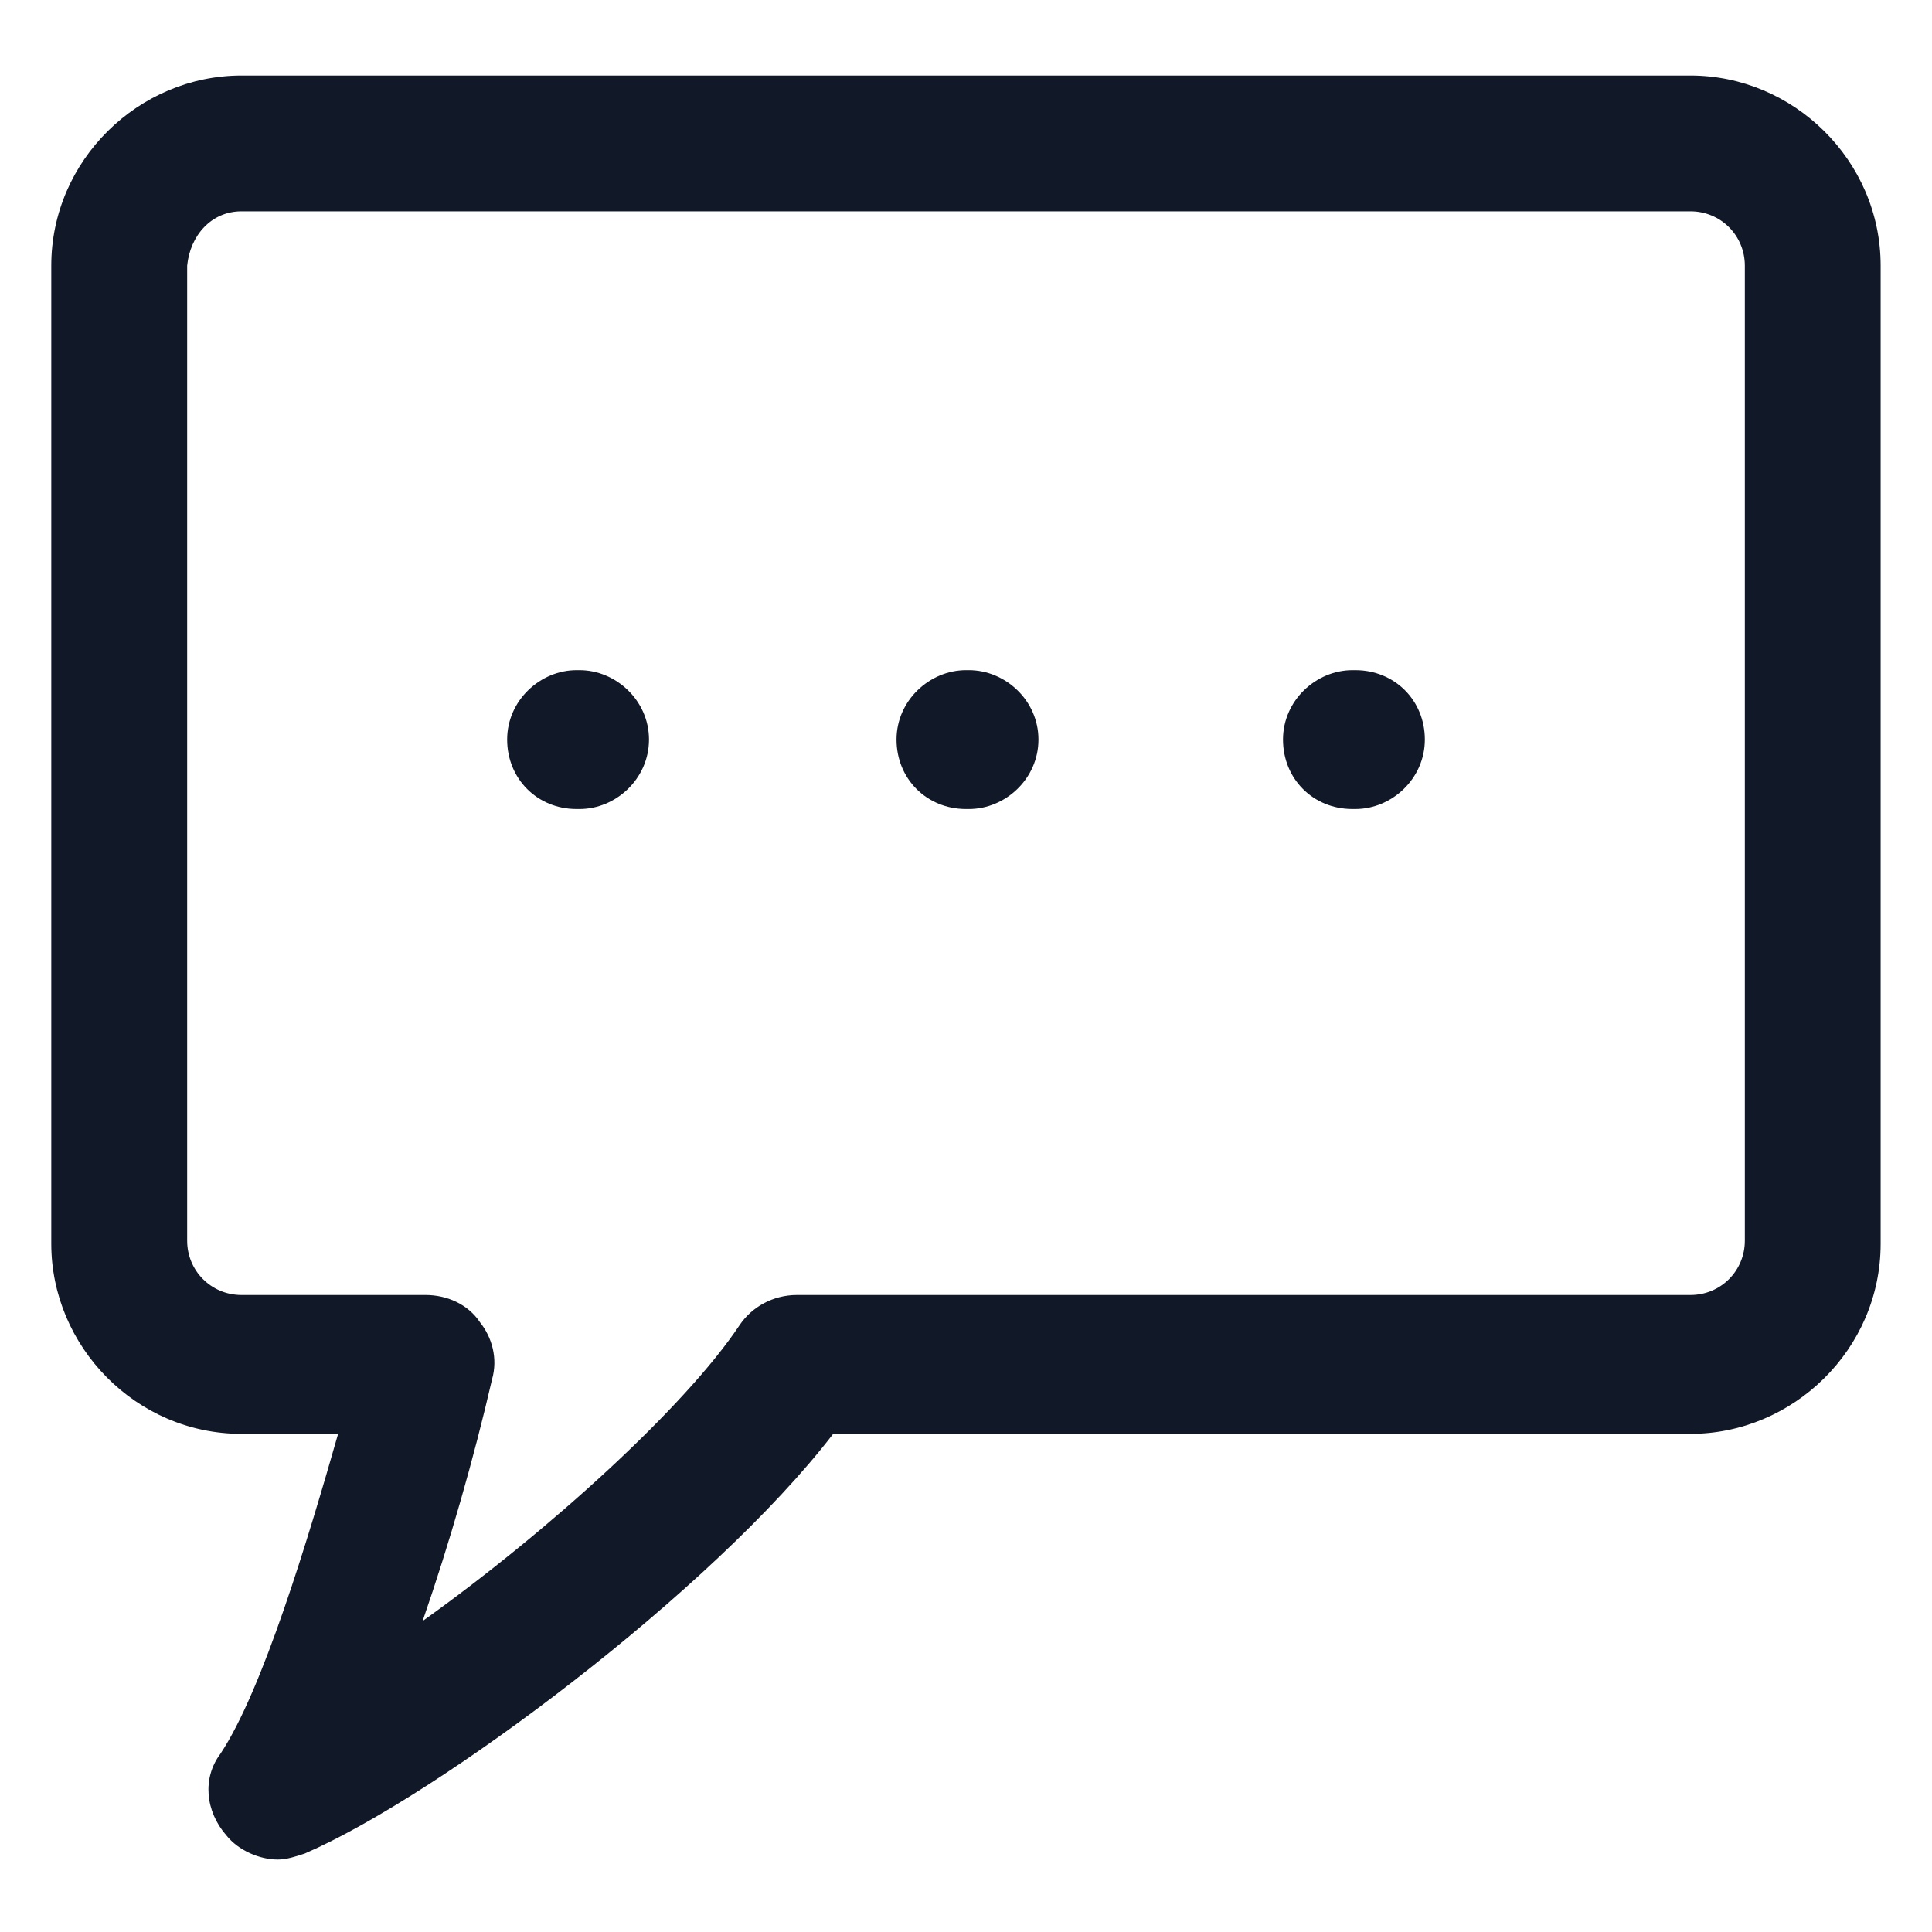 <svg xmlns="http://www.w3.org/2000/svg" width="24" height="24" viewBox="0 0 24 24" fill="none"><g clip-path="url(#clip0_501_49625)"><path d="M21 0.938H3C1.725 0.938 0.637 1.988 0.637 3.3V15.45C0.637 16.725 1.687 17.812 3 17.812H4.2C3.825 19.125 3.262 21 2.737 21.788C2.512 22.087 2.55 22.5 2.812 22.8C2.962 22.988 3.225 23.1 3.45 23.1C3.562 23.1 3.675 23.062 3.787 23.025C5.437 22.312 8.85 19.762 10.35 17.812H21C22.275 17.812 23.362 16.762 23.362 15.45V3.3C23.362 1.988 22.275 0.938 21 0.938ZM21.675 15.412C21.675 15.787 21.375 16.087 21 16.087H9.9C9.6 16.087 9.337 16.238 9.187 16.462C8.512 17.475 6.825 19.012 5.25 20.137C5.587 19.163 5.887 18.113 6.112 17.137C6.187 16.875 6.112 16.613 5.962 16.425C5.812 16.2 5.55 16.087 5.287 16.087H3C2.625 16.087 2.325 15.787 2.325 15.412V3.3C2.362 2.925 2.625 2.625 3 2.625H21C21.375 2.625 21.675 2.925 21.675 3.3V15.412Z" fill="#111928"></path><path d="M7.2 8.325H7.162C6.712 8.325 6.3 8.7 6.3 9.187C6.3 9.675 6.675 10.05 7.162 10.05H7.2C7.65 10.05 8.062 9.675 8.062 9.187C8.062 8.7 7.65 8.325 7.2 8.325Z" fill="#111928"></path><path d="M12.037 8.325H12C11.55 8.325 11.137 8.7 11.137 9.187C11.137 9.675 11.512 10.05 12 10.05H12.037C12.488 10.05 12.9 9.675 12.9 9.187C12.9 8.7 12.488 8.325 12.037 8.325Z" fill="#111928"></path><path d="M16.837 8.325H16.8C16.35 8.325 15.938 8.7 15.938 9.187C15.938 9.675 16.312 10.05 16.8 10.05H16.837C17.288 10.05 17.7 9.675 17.7 9.187C17.7 8.7 17.325 8.325 16.837 8.325Z" fill="#111928"></path></g><defs><clipPath id="clip0_501_49625"><rect width="24" height="24" fill="white"></rect></clipPath></defs></svg>